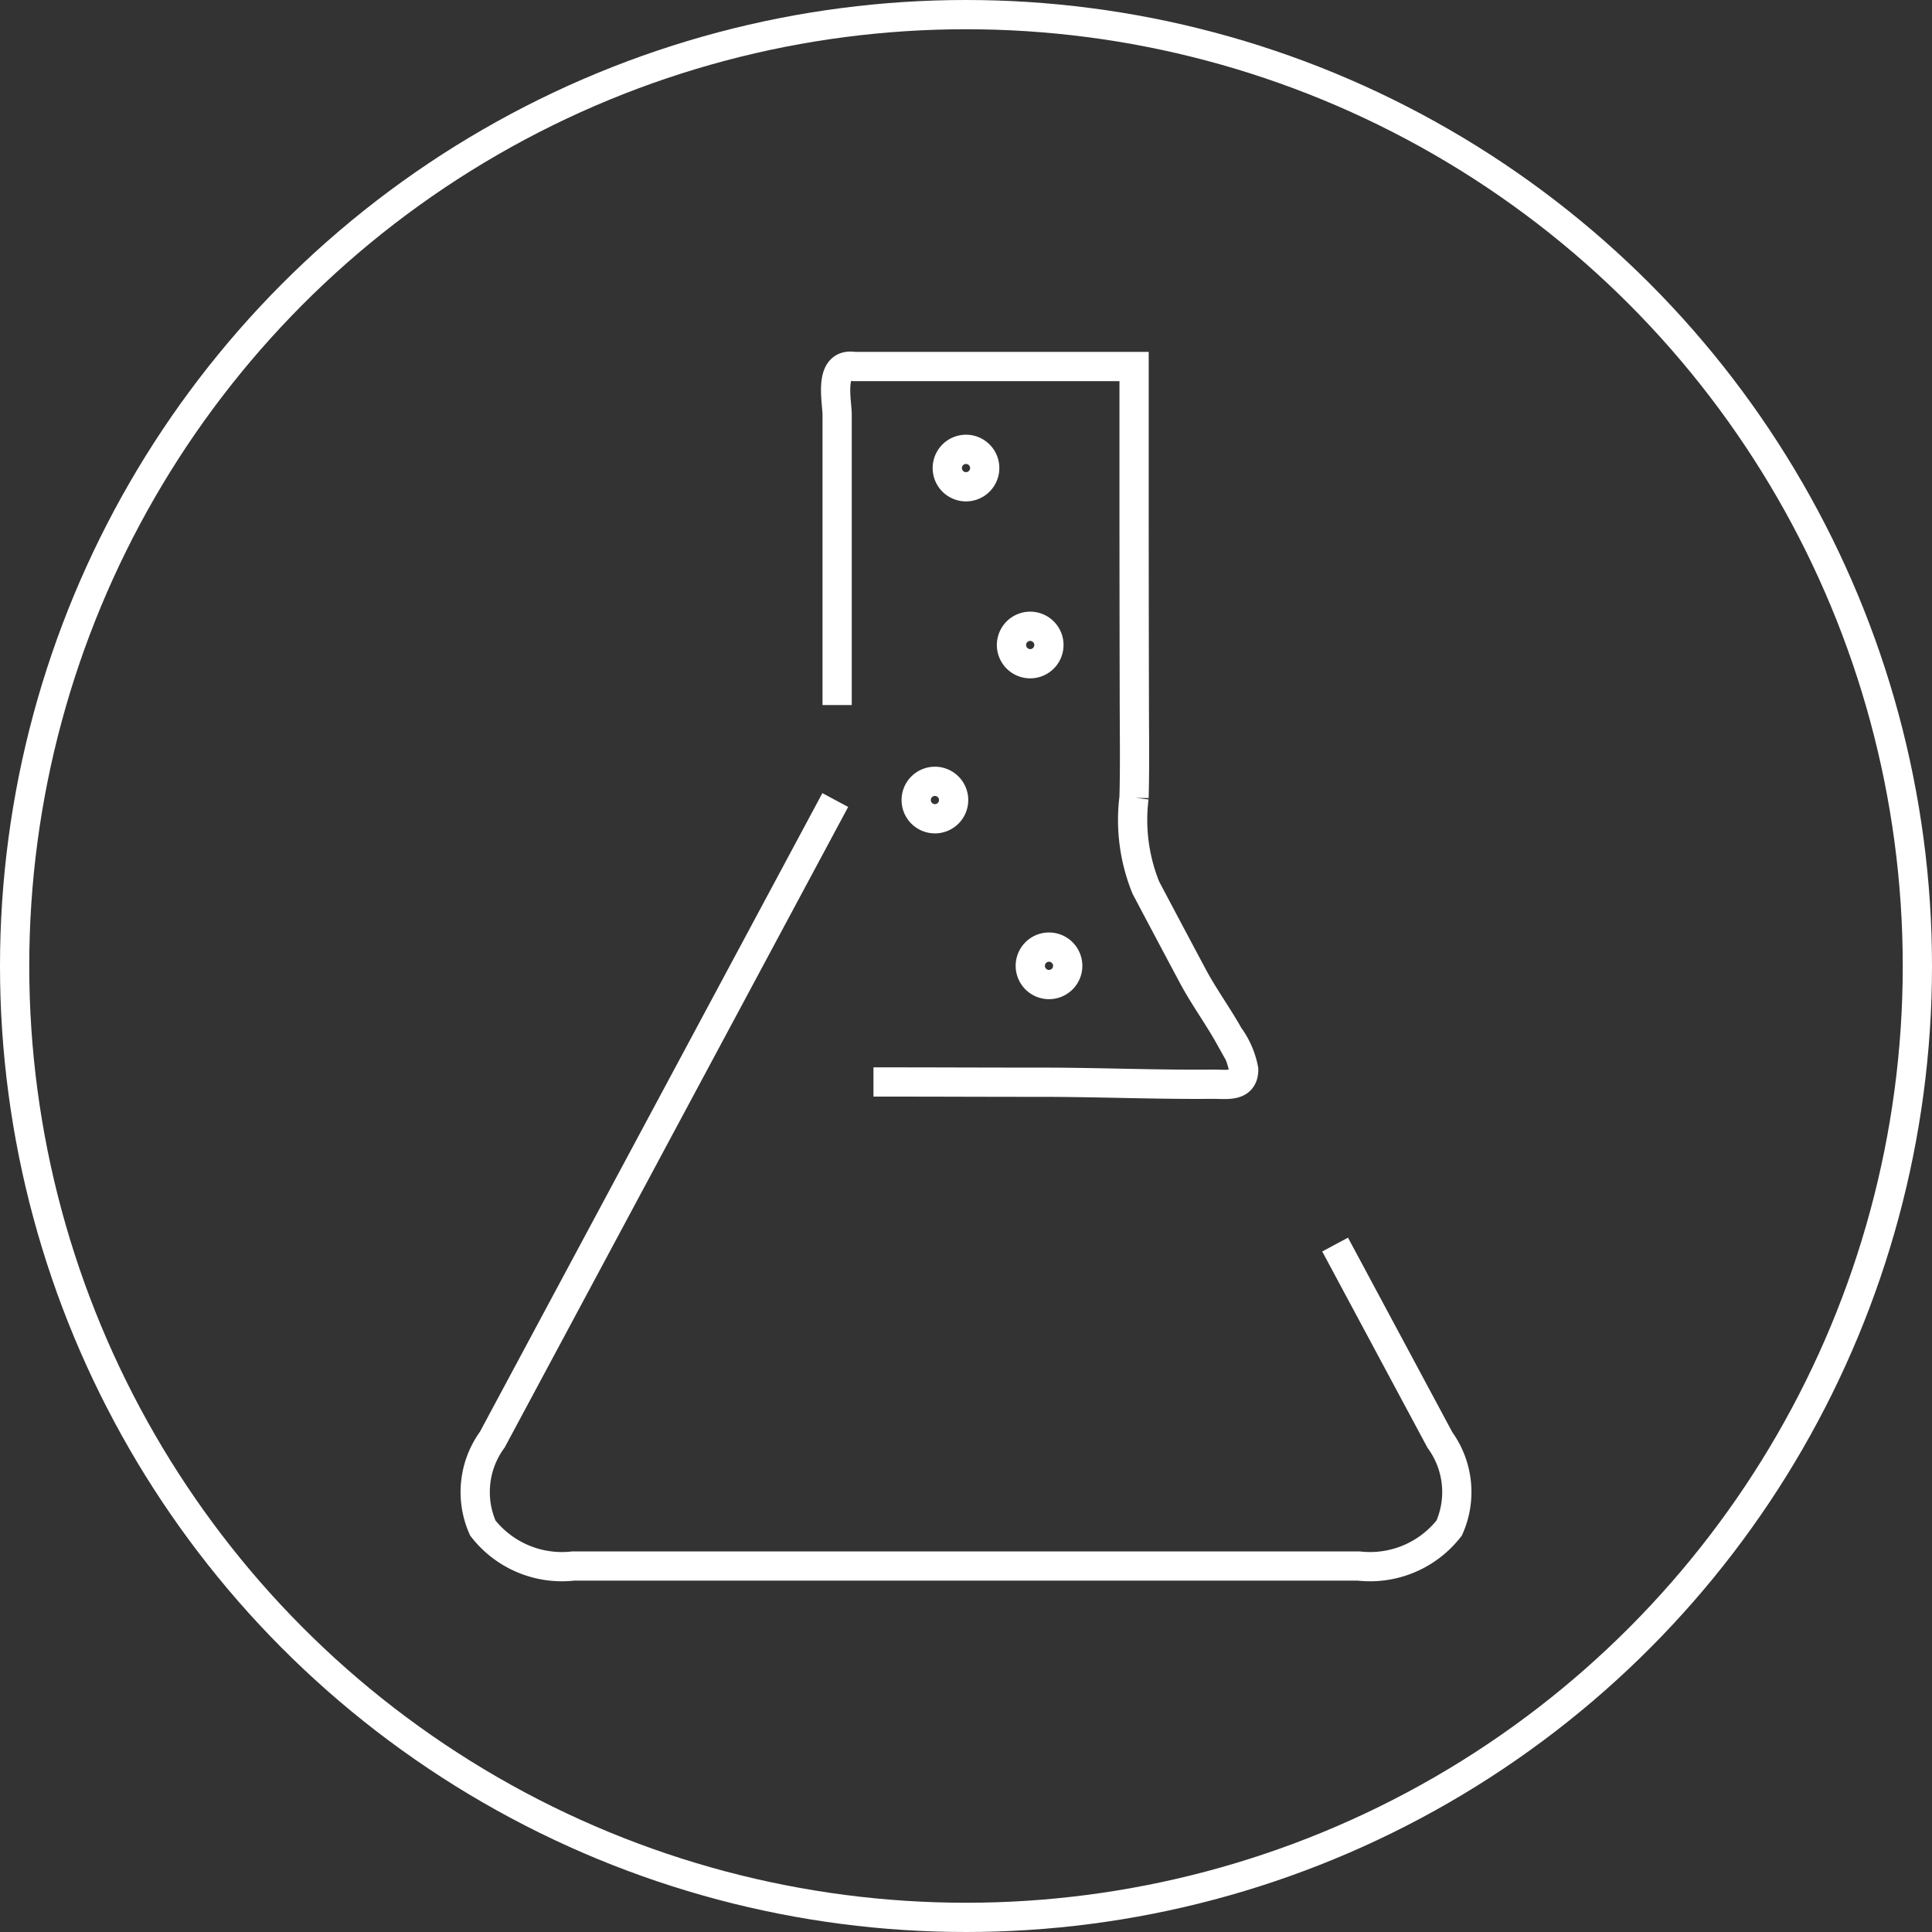<svg xmlns="http://www.w3.org/2000/svg" width="66.056" height="66.056" viewBox="0 0 66.056 66.056">
  <rect x="0" y="0" width="66.056" height="66.056" fill="#333333" stroke="none"/>
  <g id="Сгруппировать_34" data-name="Сгруппировать 34" transform="translate(0.5 0.5)">
    <path id="Контур_50" data-name="Контур 50" d="M344.472,161.017V151.1c0-.476-.307-1.8.578-1.658h9.575v4.146q0,3.586.008,7.172c0,1.141.022,2.283-.01,3.423a6.152,6.152,0,0,0,.406,3.081q.8,1.514,1.606,3.024c.374.7.848,1.346,1.237,2.041a2.8,2.8,0,0,1,.5,1.152c0,.606-.576.5-1.031.5-1.939.018-3.872-.066-5.811-.068-2.354,0-3.462-.009-5.816-.009" transform="translate(-316.35 -137.411)" fill="none" stroke="#fff" stroke-miterlimit="10" stroke-width="1"/>
    <path id="Контур_51" data-name="Контур 51" d="M224.008,344.842l3.585,6.685a3.028,3.028,0,0,1,.316,3.006,3.431,3.431,0,0,1-3.094,1.3H197.96a3.429,3.429,0,0,1-3.093-1.3,3.039,3.039,0,0,1,.325-3.021l11.726-21.868" transform="translate(-178.86 -302.79)" fill="none" stroke="#fff" stroke-miterlimit="10" stroke-width="1"/>
    <path id="Контур_52" data-name="Контур 52" d="M426.5,391.346a.64.64,0,1,1-.64-.64A.64.64,0,0,1,426.5,391.346Z" transform="translate(-390.494 -358.824)" fill="none" stroke="#fff" stroke-miterlimit="10" stroke-width="1"/>
    <path id="Контур_53" data-name="Контур 53" d="M418.729,258.13a.64.64,0,1,1-.64-.64A.64.64,0,0,1,418.729,258.13Z" transform="translate(-383.366 -236.577)" fill="none" stroke="#fff" stroke-miterlimit="10" stroke-width="1"/>
    <path id="Контур_54" data-name="Контур 54" d="M392.07,184.653a.64.64,0,1,1-.639-.64A.64.64,0,0,1,392.07,184.653Z" transform="translate(-358.902 -169.15)" fill="none" stroke="#fff" stroke-miterlimit="10" stroke-width="1"/>
    <path id="Контур_55" data-name="Контур 55" d="M379.2,322.517a.64.64,0,1,1-.639-.64A.64.64,0,0,1,379.2,322.517Z" transform="translate(-347.095 -295.663)" fill="none" stroke="#fff" stroke-miterlimit="10" stroke-width="1"/>
    <circle id="Эллипс_9" data-name="Эллипс 9" cx="32.528" cy="32.528" r="32.528" transform="translate(0)" fill="none" stroke="#fff" stroke-miterlimit="10" stroke-width="1"/>
  </g>
</svg>
